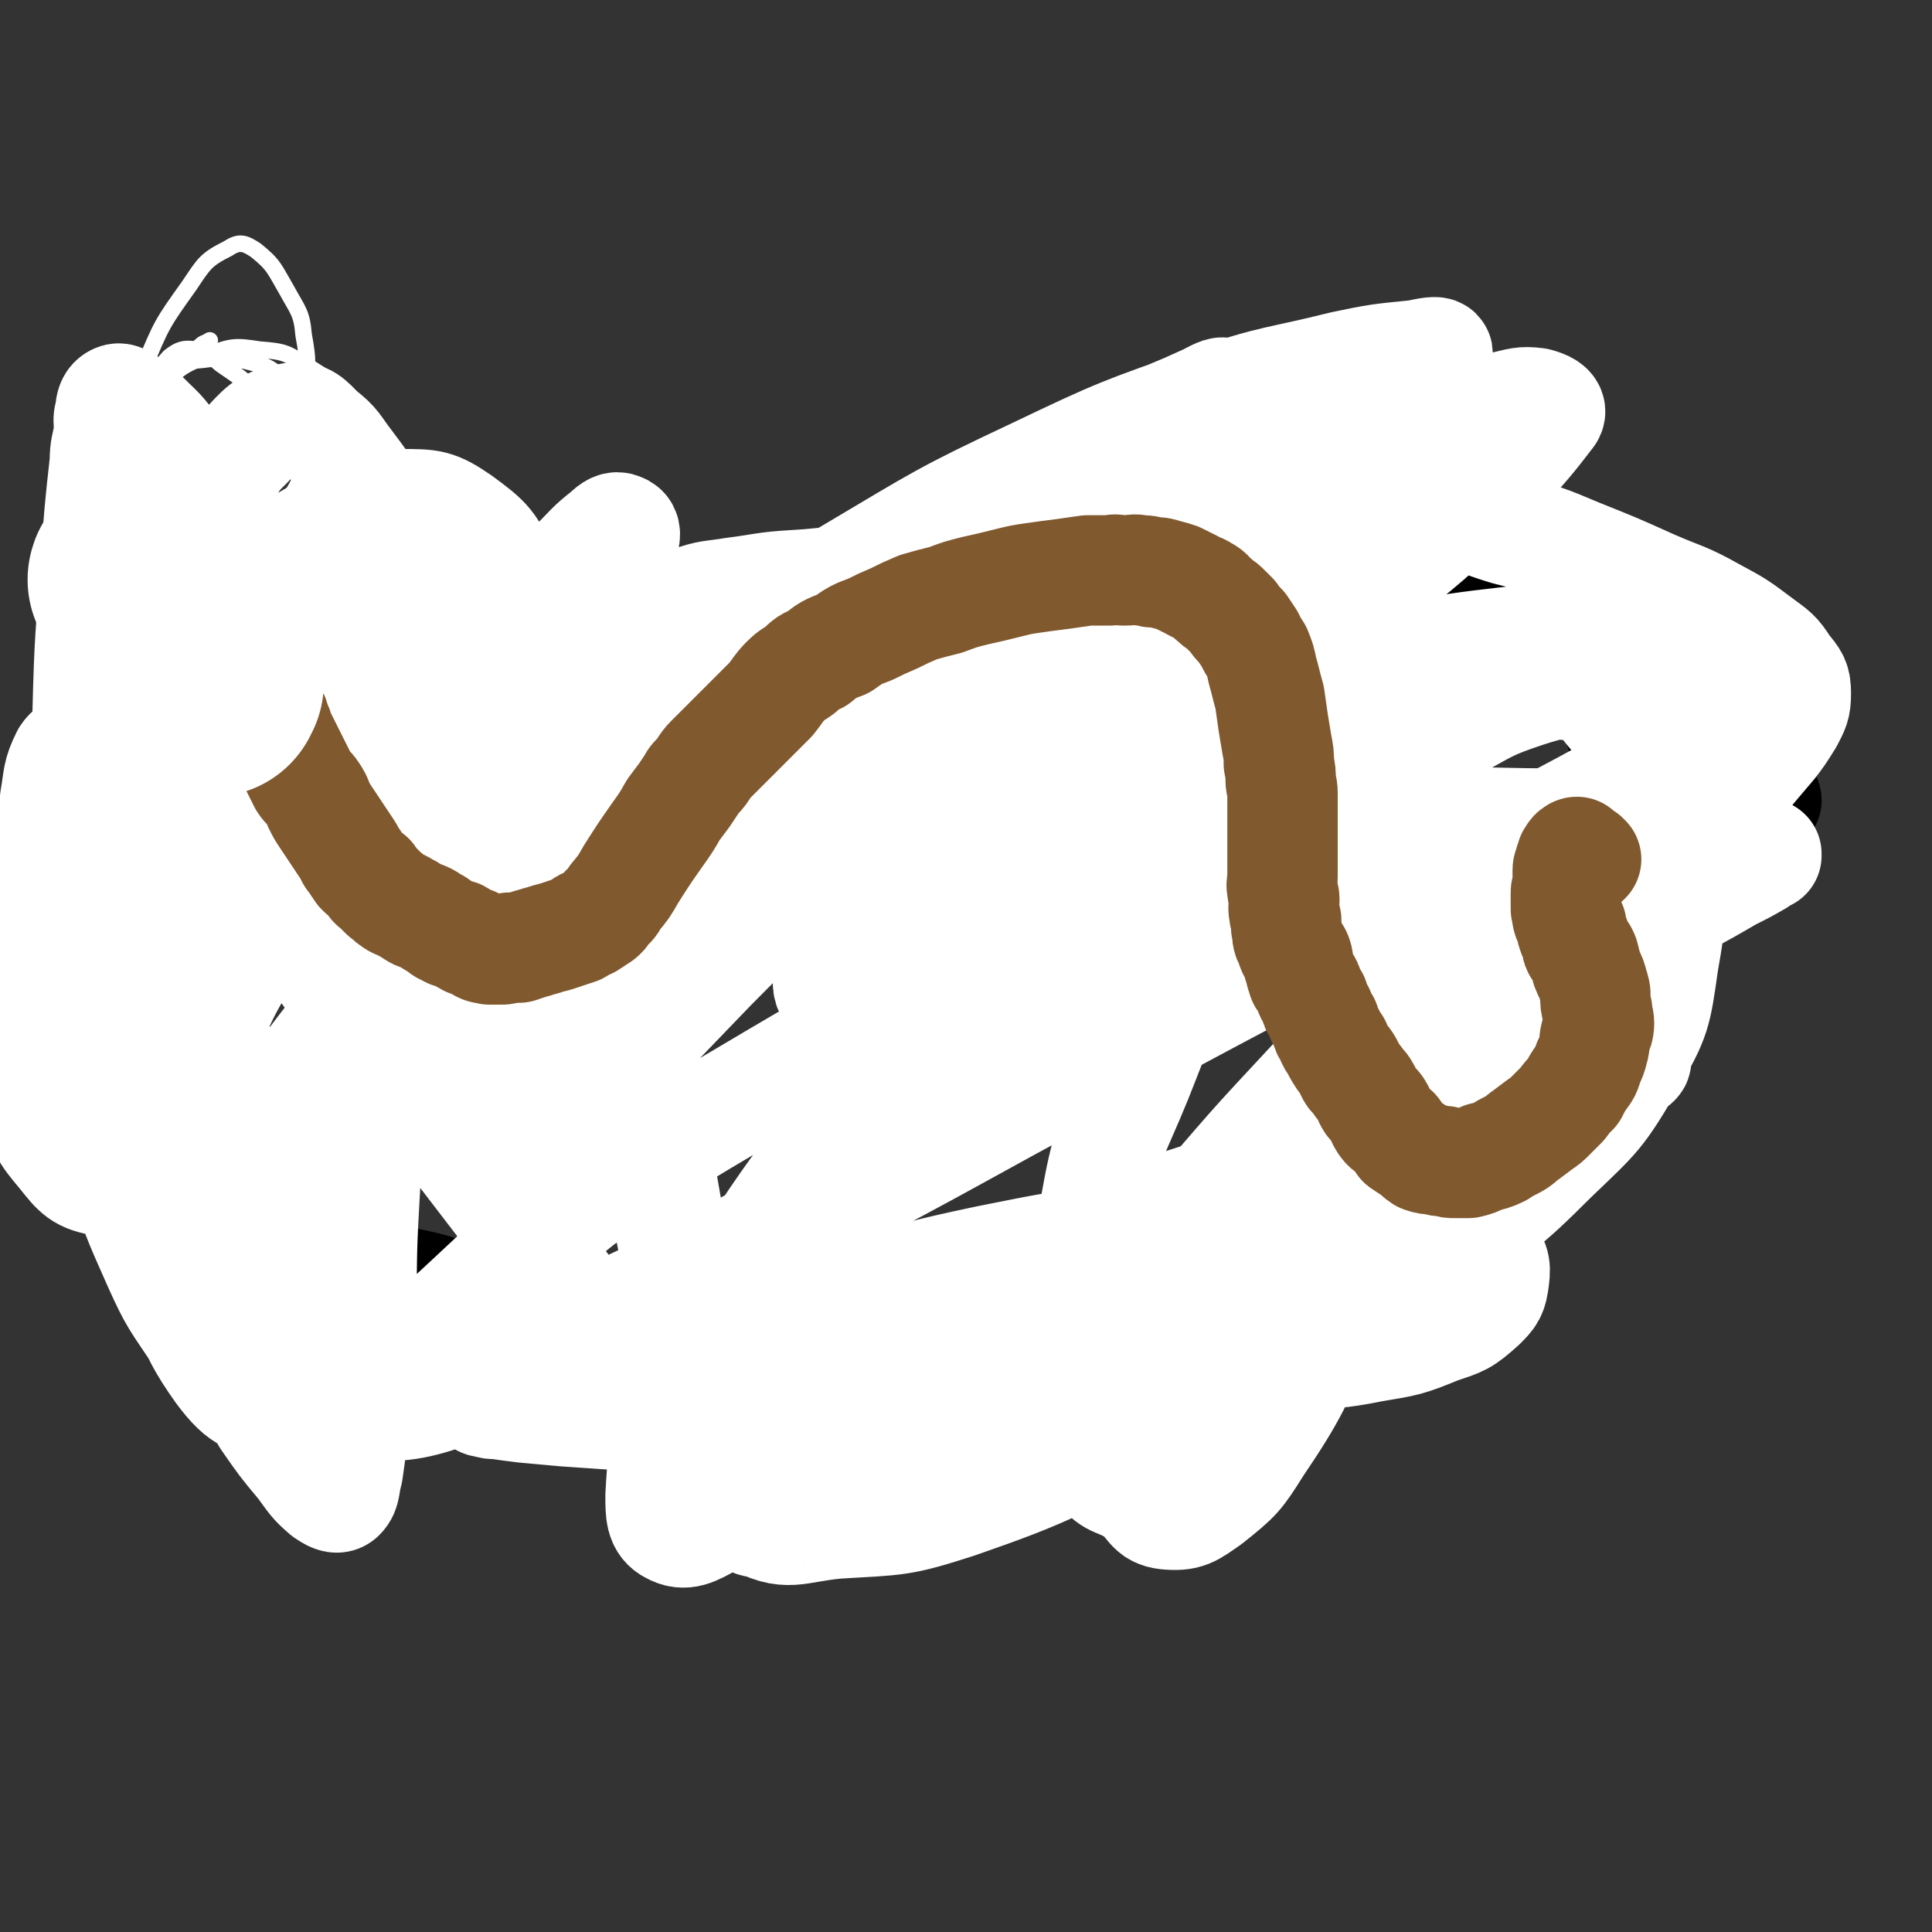 <svg viewBox='0 0 1050 1050' version='1.1' xmlns='http://www.w3.org/2000/svg' xmlns:xlink='http://www.w3.org/1999/xlink'><rect x="0" y="0" width="1050" height="1050" fill="#333333" stroke="none"/><g fill='none' stroke='#000000' stroke-width='60' stroke-linecap='round' stroke-linejoin='round'><path d='M188,301c0,-1 -1,-2 -1,-1 0,0 1,0 1,1 1,1 1,1 1,2 3,7 3,7 5,15 2,5 1,5 2,11 1,5 1,5 3,11 1,7 1,7 3,14 2,10 2,10 5,20 3,10 3,10 7,20 4,7 4,7 8,14 4,6 4,6 8,12 4,6 4,6 9,11 5,6 5,6 10,11 4,4 4,5 9,8 5,3 5,3 10,5 6,2 6,1 13,2 10,1 10,2 20,2 10,0 10,-1 20,-2 10,-1 10,-1 20,-3 10,-2 10,-2 21,-4 8,-2 8,-1 17,-3 8,-2 8,-2 15,-5 10,-4 10,-4 20,-8 10,-4 10,-3 19,-7 11,-4 12,-3 22,-9 23,-12 23,-12 44,-27 8,-6 8,-7 14,-15 6,-7 5,-8 11,-16 4,-7 4,-7 9,-14 5,-8 4,-8 9,-15 5,-8 5,-8 11,-15 8,-8 8,-9 17,-15 10,-7 11,-7 22,-12 9,-5 9,-5 19,-9 7,-3 7,-3 14,-5 4,-2 5,-1 9,-2 4,0 4,0 7,0 6,-1 6,-1 11,-1 8,0 8,0 16,-1 9,0 9,0 19,-1 9,0 9,-1 18,-1 9,-1 9,0 17,0 9,1 9,0 18,1 7,2 8,2 15,4 8,3 8,3 16,7 6,3 6,3 13,7 5,2 5,3 10,5 5,3 6,3 11,6 5,3 5,3 9,6 5,3 5,3 10,6 4,3 4,3 7,6 3,2 4,2 7,5 2,2 2,2 4,5 2,3 2,3 4,5 2,3 2,3 4,6 2,3 2,3 3,6 2,4 2,4 3,7 2,4 2,4 4,8 2,4 2,4 4,7 2,4 2,4 4,7 2,4 2,4 4,7 2,3 2,3 4,6 2,3 1,3 3,6 1,4 1,4 3,7 1,3 2,3 3,6 1,3 1,3 2,6 1,3 2,3 3,6 1,2 1,3 2,5 2,3 2,2 5,5 2,2 2,2 5,4 2,2 2,2 5,3 3,2 3,2 6,3 3,2 3,2 7,3 3,1 3,0 6,1 4,0 4,1 7,1 3,0 3,-1 7,-1 2,0 2,0 5,0 2,0 2,-1 3,-2 2,0 2,0 4,0 2,-1 2,0 3,-1 1,-1 0,-1 1,-2 0,0 0,0 0,0 1,-1 1,0 1,0 1,0 1,0 1,0 0,-1 0,-1 1,-1 0,0 0,0 1,0 0,0 0,-1 -1,-1 -1,-1 -1,-1 -2,-2 '/><path d='M172,315c-1,0 -1,-1 -1,-1 -1,0 -1,0 -1,0 0,0 0,0 -1,0 -1,0 -1,0 -2,0 -3,-1 -3,-1 -6,-2 -3,0 -3,0 -7,1 -8,1 -8,1 -16,3 -13,3 -13,3 -25,8 -16,7 -17,7 -31,16 -11,7 -11,7 -20,16 -5,6 -5,7 -8,15 -2,6 -1,7 -2,14 -1,8 -1,8 -2,17 -1,9 -1,9 -3,19 -2,11 -2,11 -4,22 -2,14 -2,14 -3,27 -1,10 -2,10 -2,20 0,9 0,9 1,17 2,9 2,9 4,18 2,8 2,8 5,17 3,8 3,8 6,16 4,9 3,9 7,17 4,8 4,8 8,16 5,8 4,8 10,15 6,8 6,8 14,15 6,7 6,7 14,13 6,5 6,5 13,10 7,4 7,4 14,9 7,5 7,5 15,10 9,6 9,6 19,11 10,6 9,7 20,12 9,5 9,5 18,8 9,3 10,2 19,4 9,2 9,2 18,5 7,2 8,1 15,4 7,3 7,3 14,6 8,3 7,3 15,6 9,4 9,4 19,7 9,4 9,4 18,7 11,4 11,3 22,6 9,3 9,3 18,6 8,2 7,2 15,4 8,2 8,2 16,3 8,1 8,1 16,2 8,0 8,0 16,0 7,0 7,0 14,0 7,-1 7,-1 14,-2 8,-1 8,0 16,-1 8,-1 8,-1 16,-3 8,-1 8,-1 17,-2 8,-1 8,-1 17,-3 9,-2 9,-2 19,-4 8,-2 8,-3 17,-4 7,-2 7,-1 15,-2 7,-1 7,-1 15,-2 7,-2 7,-1 14,-3 7,0 7,0 14,-1 6,-1 6,-1 12,-2 6,-1 6,-1 12,-1 6,-1 6,-1 12,-1 4,-1 4,-1 9,-2 4,0 4,0 8,-1 4,0 4,0 8,-1 4,-2 4,-1 8,-3 6,-2 6,-1 11,-4 6,-3 6,-3 13,-7 8,-5 8,-5 16,-10 8,-5 9,-5 17,-10 7,-6 7,-7 14,-13 8,-6 8,-5 15,-12 5,-4 4,-4 9,-8 4,-3 4,-3 7,-6 3,-3 3,-3 6,-6 2,-2 2,-2 4,-4 3,-3 3,-3 5,-5 3,-4 3,-4 7,-8 3,-3 3,-3 7,-7 3,-4 3,-4 6,-9 3,-4 3,-4 5,-9 2,-5 2,-5 4,-10 1,-4 1,-4 2,-9 0,-4 0,-4 1,-9 1,-3 1,-3 1,-7 1,-4 1,-4 2,-7 0,-3 0,-3 1,-7 1,-3 1,-3 2,-6 1,-3 2,-3 3,-6 2,-2 3,-2 5,-5 2,-2 2,-2 5,-4 2,-2 2,-2 4,-3 3,-2 3,-1 5,-3 2,-1 2,-1 5,-2 2,-1 2,-1 5,-2 3,-2 4,-1 7,-3 2,-1 2,-1 5,-2 1,-1 1,-1 3,-2 1,-1 1,-1 2,-2 3,-1 3,-1 5,-3 3,-2 4,-1 6,-4 3,-4 2,-5 4,-10 1,-4 1,-4 2,-8 2,-8 2,-8 3,-15 0,-4 0,-4 1,-7 0,-4 0,-4 0,-8 0,-7 -1,-7 0,-13 1,-11 1,-11 3,-21 3,-11 3,-11 6,-22 0,-1 1,-1 1,-2 '/></g>
<g fill='none' stroke='#FFFFFF' stroke-width='60' stroke-linecap='round' stroke-linejoin='round'><path d='M923,440c0,0 -1,-1 -1,-1 0,0 0,1 0,1 -1,1 -1,1 -2,1 -3,1 -3,2 -6,3 -9,2 -9,3 -17,3 -21,1 -21,0 -42,0 -43,2 -44,-3 -87,4 -65,10 -68,5 -129,30 -132,54 -134,55 -257,128 -75,45 -75,50 -139,109 -20,18 -43,47 -30,46 31,-1 60,-22 118,-49 60,-28 59,-30 117,-60 71,-37 70,-38 141,-76 69,-37 69,-37 139,-74 94,-49 97,-45 188,-98 17,-9 33,-17 28,-27 -9,-16 -27,-18 -57,-26 -33,-8 -35,-9 -68,-5 -44,5 -46,6 -87,23 -46,19 -47,20 -88,48 -41,28 -41,29 -76,64 -38,36 -38,37 -70,78 -59,77 -63,76 -113,158 -16,27 -25,34 -19,61 5,26 17,31 43,44 19,11 23,5 46,3 33,-2 34,-1 65,-11 52,-18 51,-20 101,-44 43,-20 44,-20 85,-44 39,-23 39,-23 76,-50 33,-23 34,-22 62,-50 24,-23 25,-23 42,-52 14,-24 14,-26 18,-54 5,-28 4,-29 1,-57 -3,-25 -4,-25 -13,-49 -6,-16 -6,-18 -17,-31 -7,-9 -8,-11 -18,-13 -12,-2 -14,-1 -27,3 -21,7 -21,8 -41,19 -27,15 -28,15 -53,35 -27,21 -27,21 -50,46 -22,24 -23,24 -40,51 -17,28 -16,29 -28,59 -13,32 -16,32 -22,66 -10,55 -11,57 -10,113 0,17 3,19 12,33 7,9 10,6 20,13 8,6 7,11 16,12 11,1 13,-1 23,-8 15,-12 16,-13 26,-29 21,-31 20,-33 37,-67 14,-28 14,-28 24,-57 9,-27 9,-28 13,-56 3,-24 3,-25 0,-48 -3,-19 -3,-21 -12,-37 -8,-13 -9,-16 -23,-22 -16,-7 -19,-6 -37,-5 -26,3 -26,5 -51,14 -31,11 -32,11 -60,28 -31,18 -31,18 -58,41 -28,23 -28,24 -52,50 -24,26 -24,27 -45,55 -18,25 -19,25 -34,52 -12,21 -12,21 -19,43 -6,17 -6,18 -7,36 0,9 0,15 6,18 7,4 12,1 21,-4 21,-11 20,-13 39,-28 26,-22 24,-24 51,-46 29,-24 28,-25 60,-46 32,-21 32,-21 67,-37 34,-16 35,-13 69,-26 35,-13 34,-14 69,-26 30,-11 30,-11 61,-21 24,-8 24,-8 48,-14 14,-4 14,-4 27,-7 6,-1 9,-1 12,0 1,0 -1,2 -3,3 -12,4 -12,4 -25,7 -25,7 -25,6 -50,14 -34,10 -34,10 -68,21 -36,13 -36,13 -71,27 -61,23 -61,24 -121,48 -28,11 -29,10 -55,23 -44,21 -43,23 -86,45 -10,6 -10,6 -20,11 -4,1 -4,1 -7,2 -1,0 -1,0 -1,0 6,-2 6,-2 12,-5 16,-7 16,-7 32,-15 31,-14 31,-14 62,-28 31,-14 30,-16 61,-28 25,-10 26,-8 52,-16 21,-5 21,-5 42,-10 17,-4 17,-4 35,-7 0,-1 0,-1 1,-1 5,-1 12,-2 9,-2 -9,0 -16,1 -32,3 -24,2 -25,2 -49,5 -35,5 -35,5 -70,12 -38,8 -38,9 -76,19 -34,8 -34,8 -67,17 -25,7 -25,7 -50,15 -18,5 -17,5 -35,11 -13,4 -13,4 -25,7 -7,2 -7,2 -14,4 -2,1 -3,0 -5,1 -1,1 -2,1 -3,2 0,1 1,1 2,1 3,1 3,1 6,1 7,1 7,1 15,2 11,1 11,1 22,2 14,1 14,1 29,2 15,2 15,2 30,4 16,1 16,2 32,3 15,1 15,0 30,2 13,1 13,2 25,3 11,1 11,1 22,1 7,0 7,1 13,1 4,0 4,0 8,-1 2,0 2,0 3,-1 2,0 4,0 3,-1 -1,-2 -3,-3 -6,-6 -9,-6 -8,-7 -17,-12 -17,-9 -17,-10 -35,-17 -21,-9 -21,-9 -43,-15 -18,-5 -18,-4 -36,-7 -10,-2 -10,-2 -20,-2 -3,0 -6,-1 -7,0 0,2 3,3 5,4 12,5 12,5 24,8 19,5 19,6 39,9 26,3 26,4 52,5 32,1 32,1 63,0 35,-1 35,-1 70,-3 31,-1 31,-2 61,-4 26,-1 26,-1 52,-3 21,-2 22,-1 42,-5 18,-3 19,-3 36,-10 12,-4 13,-4 23,-13 5,-5 6,-6 7,-14 1,-8 0,-9 -5,-16 -5,-8 -6,-8 -13,-14 -10,-7 -10,-9 -22,-11 -18,-4 -20,-4 -38,-1 -35,6 -37,4 -68,19 -54,27 -52,31 -102,65 -33,22 -32,23 -63,47 -23,19 -23,20 -46,40 0,0 -2,1 -1,1 2,-1 4,-2 8,-3 10,-5 10,-4 20,-9 19,-9 20,-7 36,-19 23,-16 23,-17 44,-36 25,-25 24,-25 48,-52 24,-27 23,-28 48,-56 25,-29 25,-29 52,-58 26,-28 25,-28 53,-54 27,-25 27,-25 56,-48 23,-19 23,-18 47,-36 16,-11 16,-11 32,-21 7,-5 7,-4 15,-7 2,-1 3,-1 5,0 1,0 1,1 0,3 0,5 -1,5 -2,9 -2,9 1,10 -4,17 -14,21 -16,21 -34,39 -24,24 -25,23 -51,46 -26,22 -26,22 -52,43 -38,31 -38,31 -76,62 -22,18 -22,18 -46,36 -11,8 -11,8 -24,15 -4,2 -5,2 -8,2 -2,0 -2,-1 -1,-2 1,-3 2,-4 5,-6 9,-8 9,-7 18,-14 20,-15 19,-16 39,-31 27,-21 27,-21 55,-42 28,-21 27,-22 56,-41 25,-18 25,-17 51,-33 19,-12 19,-11 39,-22 16,-9 16,-8 32,-17 13,-7 13,-7 25,-14 8,-4 8,-4 15,-8 2,-2 3,-2 5,-4 0,0 0,1 0,1 -5,2 -5,1 -10,3 -17,6 -17,5 -33,12 -34,16 -35,15 -67,35 -41,26 -42,26 -80,57 -36,29 -36,30 -69,64 -26,26 -25,27 -50,55 -28,33 -31,33 -55,65 -2,3 0,4 3,6 3,3 3,4 7,3 10,0 11,0 21,-4 18,-7 19,-7 34,-19 23,-17 23,-18 44,-39 26,-27 25,-28 49,-56 28,-33 27,-34 54,-67 28,-33 28,-33 56,-66 26,-28 26,-28 52,-56 19,-21 19,-20 37,-42 10,-12 11,-12 19,-25 3,-6 4,-7 4,-14 0,-7 -1,-8 -6,-14 -5,-8 -6,-8 -14,-14 -12,-9 -12,-9 -25,-16 -16,-9 -17,-8 -33,-15 -20,-9 -20,-9 -40,-17 -19,-8 -19,-8 -39,-13 -17,-5 -18,-8 -36,-8 -21,0 -22,1 -43,8 -30,10 -30,11 -59,25 -32,16 -34,12 -62,34 -45,33 -44,36 -84,76 -28,27 -28,27 -53,56 -14,17 -14,17 -25,36 -5,9 -7,10 -7,19 0,4 2,6 5,7 9,1 11,0 19,-5 18,-8 18,-9 34,-21 31,-23 31,-24 60,-49 41,-34 40,-34 80,-68 42,-35 42,-35 83,-69 32,-27 33,-25 63,-53 25,-24 29,-26 48,-51 2,-3 -3,-5 -7,-6 -8,-1 -9,0 -18,2 -17,2 -17,2 -33,6 -31,9 -32,8 -62,20 -46,19 -46,20 -90,44 -51,28 -51,27 -99,61 -45,31 -46,31 -87,68 -64,57 -65,57 -125,119 -17,18 -14,20 -28,41 -15,24 -21,27 -30,50 -1,4 6,7 10,4 25,-17 26,-21 50,-44 32,-31 32,-32 64,-65 41,-41 40,-42 82,-83 43,-41 42,-42 88,-80 73,-60 75,-58 151,-115 21,-16 22,-15 44,-31 15,-11 22,-14 29,-23 2,-3 -6,-1 -11,0 -20,2 -21,2 -40,6 -36,9 -37,7 -72,19 -48,17 -49,17 -95,39 -51,24 -51,25 -100,54 -45,27 -47,26 -88,59 -55,45 -54,47 -103,98 -14,14 -17,15 -23,33 -4,14 -5,23 2,31 5,6 12,1 22,-3 24,-9 25,-10 46,-23 35,-22 35,-23 68,-48 42,-32 42,-32 83,-66 47,-39 47,-38 92,-79 46,-41 47,-40 91,-83 7,-7 11,-12 12,-16 0,-2 -5,1 -9,3 -11,5 -11,5 -23,10 -25,12 -25,11 -51,23 -36,17 -36,16 -71,35 -40,23 -40,23 -78,49 -38,25 -38,25 -73,53 -32,26 -31,26 -61,54 -27,25 -27,26 -53,52 -21,21 -22,20 -42,43 -27,31 -27,31 -51,65 -5,7 -6,8 -6,16 1,4 3,7 8,8 9,0 11,-2 21,-8 19,-12 19,-12 37,-27 21,-19 22,-18 41,-40 19,-22 20,-22 34,-48 13,-22 11,-24 19,-48 7,-23 6,-24 11,-48 6,-27 5,-27 11,-54 3,-18 4,-18 8,-36 2,-11 2,-11 2,-22 1,-4 1,-6 -2,-7 -2,-1 -4,0 -7,3 -9,7 -9,8 -18,17 -19,18 -19,18 -38,36 -27,27 -28,27 -54,55 -27,32 -28,32 -53,66 -20,29 -20,29 -37,61 -14,24 -12,25 -23,51 -8,17 -8,18 -15,36 -4,11 -4,11 -9,23 -2,5 -2,5 -4,10 -1,2 -1,3 -2,4 0,0 -1,0 -1,-1 1,-3 2,-3 4,-6 4,-12 4,-13 7,-25 8,-26 8,-26 15,-53 11,-40 10,-40 23,-79 11,-34 11,-34 24,-66 10,-25 11,-25 22,-49 7,-15 6,-15 13,-30 4,-7 3,-8 8,-13 1,-2 3,-3 4,-2 3,2 3,3 4,7 3,9 3,9 5,19 3,21 4,21 5,41 2,27 1,27 1,55 -1,33 -1,33 -3,66 -2,33 -3,33 -5,67 -3,36 -3,36 -5,72 -2,34 -1,34 -2,67 -2,26 -1,26 -4,52 -1,15 -1,15 -3,29 -2,7 -1,10 -4,13 -2,2 -5,0 -8,-2 -7,-6 -7,-7 -13,-15 -10,-12 -10,-12 -19,-25 -11,-18 -10,-18 -20,-37 -10,-19 -10,-19 -20,-38 -9,-17 -9,-17 -17,-35 -7,-14 -8,-14 -15,-29 -6,-14 -7,-13 -11,-28 -4,-16 -4,-16 -6,-33 -2,-18 -2,-19 -3,-37 -1,-18 0,-18 -1,-35 -1,-9 -1,-9 -2,-18 -1,-5 -1,-5 -1,-10 0,-2 0,-3 0,-4 1,0 1,1 2,1 2,1 2,1 4,2 6,4 7,4 12,9 10,11 11,11 19,23 13,20 13,20 22,42 11,24 11,25 19,50 8,26 7,26 13,53 5,24 5,24 9,49 2,20 2,20 3,40 0,10 1,12 -2,19 -2,4 -5,4 -9,3 -7,-2 -7,-4 -13,-9 -11,-11 -11,-11 -20,-24 -12,-18 -13,-18 -22,-38 -12,-27 -12,-27 -21,-55 -8,-29 -8,-29 -12,-59 -5,-31 -4,-31 -6,-62 -1,-33 0,-33 0,-66 0,-35 0,-35 1,-71 1,-34 2,-34 4,-68 2,-27 2,-28 5,-55 0,-8 1,-8 2,-15 1,-6 -1,-7 1,-12 0,-4 1,-6 3,-7 2,-1 3,0 5,1 5,4 5,4 10,8 9,9 9,8 16,18 9,15 10,15 15,32 7,19 7,19 9,39 2,23 1,23 -1,46 -2,25 -2,26 -7,50 -6,27 -6,27 -14,54 -6,22 -6,23 -14,45 -5,14 -5,14 -12,28 -3,7 -3,7 -8,13 -2,2 -3,3 -5,2 -4,-1 -5,-3 -7,-8 -3,-10 -3,-10 -4,-21 -2,-19 -2,-19 -1,-37 2,-31 2,-31 8,-61 7,-36 6,-37 18,-72 12,-35 12,-36 31,-68 13,-24 14,-26 33,-45 9,-10 12,-12 24,-14 7,-1 9,2 15,8 9,7 8,8 15,17 9,12 9,12 17,25 8,16 10,16 15,34 7,25 6,26 8,53 2,24 2,25 0,50 -1,26 -1,26 -7,52 -5,24 -4,25 -14,48 -9,23 -9,24 -23,44 -15,21 -15,21 -34,38 -18,14 -18,21 -39,24 -25,5 -37,6 -53,-9 -12,-11 -5,-21 -5,-42 2,-35 1,-36 9,-70 10,-44 10,-45 28,-86 18,-42 18,-43 45,-80 18,-25 19,-28 45,-45 15,-9 20,-11 36,-7 17,4 18,9 31,23 17,19 17,20 30,43 14,27 14,28 23,58 11,35 12,35 17,71 4,35 3,35 2,69 -1,35 1,36 -6,69 -7,30 -7,32 -23,58 -15,27 -17,27 -40,48 -21,19 -22,21 -48,33 -21,10 -24,13 -46,11 -20,-2 -25,-3 -37,-19 -20,-28 -16,-33 -27,-67 -9,-33 -9,-34 -13,-68 -4,-35 -4,-35 -3,-71 0,-34 0,-35 4,-69 5,-31 4,-32 13,-62 9,-29 9,-30 24,-57 13,-22 13,-23 31,-41 15,-16 16,-16 35,-26 15,-8 17,-10 34,-10 16,0 19,0 32,9 15,11 17,13 24,30 9,23 9,25 9,51 0,30 -1,31 -10,60 -9,33 -9,33 -24,63 -16,31 -17,32 -39,58 -24,30 -25,30 -55,54 -27,23 -27,26 -58,39 -18,8 -21,7 -40,4 -13,-2 -15,-5 -23,-15 -10,-12 -11,-13 -13,-29 -4,-25 0,-26 1,-53 1,-30 1,-30 3,-61 2,-25 2,-25 5,-50 2,-11 1,-13 6,-23 2,-3 4,-4 8,-4 7,1 6,4 13,7 11,4 12,3 23,7 9,3 10,2 18,8 13,10 13,11 23,23 17,19 16,19 31,39 19,26 18,27 37,53 21,28 21,28 43,57 23,30 23,30 46,60 23,30 22,30 44,60 21,26 20,27 41,53 15,19 15,20 31,38 7,8 9,11 16,15 2,1 2,-3 1,-6 -5,-16 -7,-16 -13,-32 -11,-32 -12,-32 -21,-65 -11,-45 -11,-46 -19,-92 -8,-48 -8,-49 -12,-97 -3,-44 -3,-44 -3,-88 -1,-30 -2,-31 1,-61 2,-16 3,-16 7,-32 3,-10 2,-12 9,-19 5,-6 7,-6 15,-8 11,-4 12,-3 24,-5 16,-2 16,-3 33,-4 19,-1 20,-3 39,-1 37,5 39,3 73,17 20,8 16,15 35,27 19,13 20,13 41,24 26,12 27,10 54,22 29,14 29,14 58,28 13,6 16,4 25,14 14,15 10,18 21,37 1,1 1,1 1,2 '/></g>
<g fill='none' stroke='#81592F' stroke-width='60' stroke-linecap='round' stroke-linejoin='round'><path d='M92,290c0,0 0,-1 -1,-1 0,0 0,0 -1,1 0,0 0,0 0,0 1,2 1,2 2,4 1,3 1,3 3,5 2,3 3,2 5,5 3,3 2,4 5,7 2,3 2,2 4,5 2,2 2,3 4,5 2,3 2,3 4,5 1,2 1,2 3,5 1,2 1,2 3,4 1,2 1,3 2,5 1,2 2,2 3,5 2,2 1,2 2,5 2,4 2,3 4,7 1,3 1,3 2,6 1,4 2,4 3,7 2,4 2,4 3,8 2,4 2,4 5,8 2,4 2,4 3,8 2,3 1,4 3,7 2,4 2,4 4,8 2,4 2,4 4,8 2,4 2,4 4,8 2,3 3,3 5,6 2,3 2,3 3,6 2,4 2,4 4,7 2,3 2,3 4,6 2,3 2,3 4,6 2,3 2,3 4,6 2,3 1,3 3,5 2,3 2,3 4,6 2,2 2,2 5,4 2,3 1,3 4,5 2,2 2,2 4,4 3,2 2,2 5,4 3,2 3,1 6,3 2,1 2,1 5,3 3,2 3,1 7,3 2,1 2,2 5,3 3,2 3,3 6,4 3,2 3,1 6,2 2,1 2,2 5,3 1,1 1,1 3,1 2,1 2,1 4,2 1,0 0,1 1,1 2,1 2,0 4,1 1,0 1,0 3,0 2,0 2,0 3,0 2,0 2,0 5,-1 2,0 2,0 5,0 3,-1 3,-1 6,-2 4,-1 3,-1 7,-2 3,-1 3,-1 7,-2 3,-1 3,-1 6,-2 3,-1 3,-1 6,-2 2,-1 2,-2 4,-3 2,0 2,0 3,-1 2,-1 2,-1 4,-3 1,0 1,0 2,-1 1,-1 1,-1 2,-3 3,-3 3,-2 5,-6 5,-6 5,-6 9,-13 7,-11 7,-11 14,-21 5,-7 5,-7 9,-14 3,-4 3,-4 6,-8 2,-3 2,-3 4,-6 1,-2 1,-2 3,-4 4,-4 3,-5 7,-9 9,-9 9,-9 18,-18 8,-8 8,-8 15,-15 4,-5 4,-6 8,-10 4,-4 4,-3 8,-6 4,-4 4,-4 9,-6 6,-5 6,-5 14,-8 7,-5 7,-5 15,-8 6,-3 6,-3 13,-6 6,-3 6,-3 13,-6 7,-2 7,-2 15,-4 8,-3 8,-3 16,-5 9,-2 9,-2 17,-4 8,-2 8,-2 15,-3 7,-1 7,-1 15,-2 7,-1 7,-1 14,-2 6,0 6,0 12,0 4,-1 4,0 8,0 5,0 5,-1 9,0 3,0 3,0 6,1 4,0 4,0 7,1 4,1 4,1 7,2 4,2 4,2 8,4 3,2 3,1 6,3 4,2 3,3 6,5 3,3 3,2 6,5 2,2 2,2 4,4 2,3 2,3 5,6 2,3 2,3 4,6 2,4 2,4 4,7 2,5 2,5 3,10 2,7 2,8 4,15 1,7 1,7 2,14 1,6 1,6 2,12 1,5 1,5 1,10 1,5 1,5 1,9 0,3 1,3 1,7 0,3 0,3 0,7 0,3 0,3 0,7 0,4 0,4 0,7 0,3 0,3 0,7 0,4 0,4 0,9 0,4 0,4 0,9 0,3 -1,3 0,7 0,3 1,2 1,5 0,4 -1,4 0,7 0,2 0,2 1,4 0,2 0,2 0,4 1,3 0,3 1,6 1,2 1,2 2,5 1,3 2,2 3,5 1,3 0,3 1,5 1,4 1,4 2,7 2,3 2,2 3,5 1,3 1,3 3,6 1,4 1,4 3,7 1,3 1,3 3,6 1,4 1,4 3,7 1,3 1,3 3,5 1,3 1,3 3,6 1,2 2,2 3,4 2,3 1,3 3,6 2,2 2,2 4,5 2,2 2,2 3,4 2,3 1,3 3,6 2,2 3,2 4,4 2,3 1,4 3,7 2,3 3,3 6,5 2,3 2,3 4,6 3,2 3,2 6,4 3,2 2,2 5,4 3,1 3,1 6,1 3,1 3,1 6,1 3,1 3,1 6,1 4,0 4,0 7,0 4,-1 4,-1 8,-3 4,-1 5,-1 9,-3 3,-2 3,-2 7,-4 4,-2 4,-3 7,-5 4,-3 4,-3 8,-6 3,-2 3,-2 6,-5 3,-3 3,-3 6,-6 3,-4 3,-4 6,-7 2,-4 2,-4 4,-7 3,-4 3,-4 4,-8 2,-4 2,-4 3,-8 1,-3 0,-3 1,-7 1,-3 2,-3 2,-7 0,-3 -1,-3 -1,-7 -1,-4 -1,-4 -1,-8 0,-2 0,-2 -1,-5 -1,-4 -1,-4 -3,-8 0,-2 -1,-1 -1,-3 -1,-2 0,-2 -1,-4 0,-1 0,-1 -1,-3 -1,-1 -1,0 -2,-2 -1,-1 -1,-1 -1,-3 -1,-3 -1,-3 -2,-5 -1,-3 -1,-2 -1,-5 -1,-2 -1,-2 -2,-4 -1,-3 0,-3 -1,-5 0,-2 0,-2 0,-4 0,-2 0,-2 0,-5 0,-2 1,-2 1,-4 0,-2 0,-2 0,-4 0,-1 0,-1 0,-2 0,-1 0,-1 0,-2 0,-1 0,-1 1,-3 0,0 0,0 0,-1 0,0 0,0 1,-1 0,-1 0,0 0,-1 0,0 0,0 0,-1 0,0 1,0 1,0 0,-1 0,-1 0,-1 0,-1 0,-1 1,-1 0,0 0,-1 1,-1 0,0 0,1 0,1 0,1 0,1 0,1 1,1 1,1 1,1 1,0 1,0 1,1 0,0 0,1 1,1 1,0 1,0 2,-1 0,0 -1,0 -1,-1 '/><path d='M93,297c0,0 -1,-1 -1,-1 0,0 0,0 0,0 0,0 0,0 0,0 0,0 0,0 0,0 '/></g>
<g fill='none' stroke='#000000' stroke-width='9' stroke-linecap='round' stroke-linejoin='round'><path d='M82,306c0,0 -1,-1 -1,-1 0,-1 1,0 2,-1 '/><path d='M128,287c0,0 -1,-1 -1,-1 0,0 1,0 1,1 -1,0 -1,0 -1,0 -3,2 -3,2 -6,4 -2,1 -2,1 -5,3 -2,1 -2,1 -3,2 '/><path d='M90,311c0,0 -1,-1 -1,-1 0,0 0,0 0,1 1,0 1,0 1,-1 1,-1 1,-2 2,-4 '/></g>
<g fill='none' stroke='#FFFFFF' stroke-width='9' stroke-linecap='round' stroke-linejoin='round'><path d='M85,305c0,0 -1,-1 -1,-1 0,0 1,0 2,0 0,0 0,0 0,0 '/><path d='M87,300c0,0 -1,-1 -1,-1 0,0 0,0 0,0 0,0 0,0 0,0 1,-2 1,-2 2,-3 4,-3 4,-3 8,-5 11,-6 11,-6 21,-11 7,-3 7,-3 13,-6 '/><path d='M118,268c0,-1 -1,-1 -1,-1 0,-1 1,0 1,0 0,0 0,0 0,0 0,0 0,0 1,-1 '/><path d='M133,262c-1,0 -1,-1 -1,-1 -1,0 0,1 0,1 0,0 -1,0 -1,1 0,0 0,1 -1,1 0,0 0,-1 -1,-1 -2,2 -2,2 -4,4 -2,2 -2,2 -4,5 -2,3 -2,3 -3,7 -1,4 -1,4 -1,8 0,4 0,4 0,8 0,5 1,5 1,10 1,8 2,8 3,15 0,7 0,7 0,14 1,6 0,6 0,11 -1,4 0,5 -2,8 -1,3 -2,5 -5,5 -5,1 -6,1 -11,-2 -10,-6 -11,-6 -18,-15 -11,-15 -10,-17 -16,-34 -7,-19 -6,-20 -10,-40 -2,-14 -1,-15 -3,-30 0,-8 0,-8 0,-16 0,-1 -1,-1 -1,-3 0,-2 0,-3 1,-4 0,-1 0,0 1,1 1,1 1,1 3,2 3,3 3,3 6,5 7,6 8,6 12,13 9,13 9,13 15,28 5,12 5,12 7,24 1,11 1,12 -1,23 -2,10 -2,10 -6,19 -3,7 -3,7 -8,13 -3,5 -3,6 -8,8 -4,3 -5,4 -10,2 -5,-1 -7,-2 -10,-7 -5,-7 -5,-8 -6,-17 -1,-13 -1,-13 1,-26 2,-16 2,-16 6,-31 4,-16 3,-16 10,-31 7,-15 7,-16 17,-28 10,-13 11,-13 24,-24 2,-2 2,-1 5,-3 '/><path d='M65,274c0,-1 -1,-1 -1,-1 0,-1 1,-1 1,-1 -1,-1 -1,-1 -2,-2 0,0 0,-1 0,-1 4,3 4,3 8,7 11,8 12,8 22,17 15,15 14,15 28,31 9,11 13,10 18,23 5,14 1,16 0,31 0,13 0,13 -3,26 -2,8 -1,10 -6,16 -5,4 -7,5 -13,5 -9,-1 -10,-2 -18,-7 -12,-7 -13,-8 -20,-18 -10,-14 -10,-15 -14,-31 -5,-19 -4,-20 -5,-40 -1,-21 -1,-21 0,-42 1,-19 1,-19 3,-38 2,-12 1,-12 3,-25 2,-8 1,-10 5,-17 4,-5 6,-4 13,-7 10,-3 10,-3 21,-4 14,-1 14,-3 28,0 12,3 13,3 22,11 10,7 12,8 15,18 3,11 1,13 -2,24 -6,16 -7,16 -16,31 -11,18 -12,18 -26,34 -13,17 -13,17 -29,32 -12,12 -13,11 -27,22 -7,5 -7,9 -15,10 -6,1 -7,-3 -12,-8 -4,-5 -5,-6 -6,-13 -2,-12 -1,-13 1,-25 3,-20 3,-20 8,-39 7,-23 6,-23 17,-45 9,-19 9,-20 23,-36 11,-12 12,-13 27,-19 13,-5 15,-5 28,-3 14,1 15,2 26,9 11,7 12,7 19,18 7,11 7,12 8,25 2,16 1,17 -4,32 -6,18 -7,18 -18,33 -11,15 -11,16 -25,28 -14,12 -15,12 -32,20 -14,6 -15,6 -31,8 -12,1 -14,1 -25,-4 -8,-4 -10,-6 -12,-15 -3,-14 -1,-16 1,-32 3,-27 3,-27 10,-54 8,-29 8,-30 20,-58 10,-24 10,-24 25,-45 8,-12 9,-14 21,-20 6,-4 9,-3 15,1 10,8 10,10 17,22 6,11 8,12 9,24 3,16 2,17 -1,34 -4,21 -5,21 -13,41 -9,22 -10,22 -21,43 -11,19 -11,19 -23,37 -9,13 -9,14 -20,26 -7,9 -7,9 -17,15 -5,4 -7,6 -12,5 -5,0 -7,-2 -9,-7 -4,-10 -4,-11 -4,-22 1,-19 2,-20 5,-39 5,-26 4,-26 11,-51 7,-23 7,-23 16,-46 6,-12 6,-14 15,-24 5,-4 8,-5 14,-4 7,1 8,3 14,8 10,7 11,7 20,16 12,12 13,12 20,28 9,16 9,17 11,35 3,19 2,20 -1,39 -2,21 -2,21 -8,42 -4,14 -4,15 -11,28 -4,6 -5,7 -10,11 -3,2 -4,2 -8,1 -11,-5 -11,-6 -21,-13 -12,-9 -13,-8 -22,-20 -11,-14 -11,-14 -18,-31 -6,-18 -5,-19 -7,-38 -3,-17 -2,-17 -1,-34 0,-14 0,-14 2,-28 1,-8 0,-8 3,-15 1,-3 2,-4 4,-5 1,0 2,1 3,2 3,4 2,5 5,9 4,8 5,8 8,16 5,13 5,14 8,27 2,16 2,16 2,32 0,16 -1,16 -3,33 -1,14 -2,14 -5,29 -3,11 -3,11 -6,23 -2,10 -2,10 -5,19 0,1 0,0 0,0 '/></g>
<g fill='none' stroke='#FFFFFF' stroke-width='120' stroke-linecap='round' stroke-linejoin='round'><path d='M76,316c0,-1 -1,-1 -1,-1 0,-1 1,0 1,0 0,0 0,-1 0,-1 3,-2 3,-2 6,-4 '/><path d='M100,380c0,0 -1,-1 -1,-1 0,0 1,1 1,1 0,-1 0,-1 0,-1 0,0 0,0 0,0 '/><path d='M115,373c-1,0 -1,-1 -1,-1 -1,0 0,1 0,1 0,0 1,0 1,0 0,-1 0,-1 1,-2 '/><path d='M127,342c-1,0 -1,-1 -1,-1 -1,0 -1,0 -1,0 '/></g>
</svg>